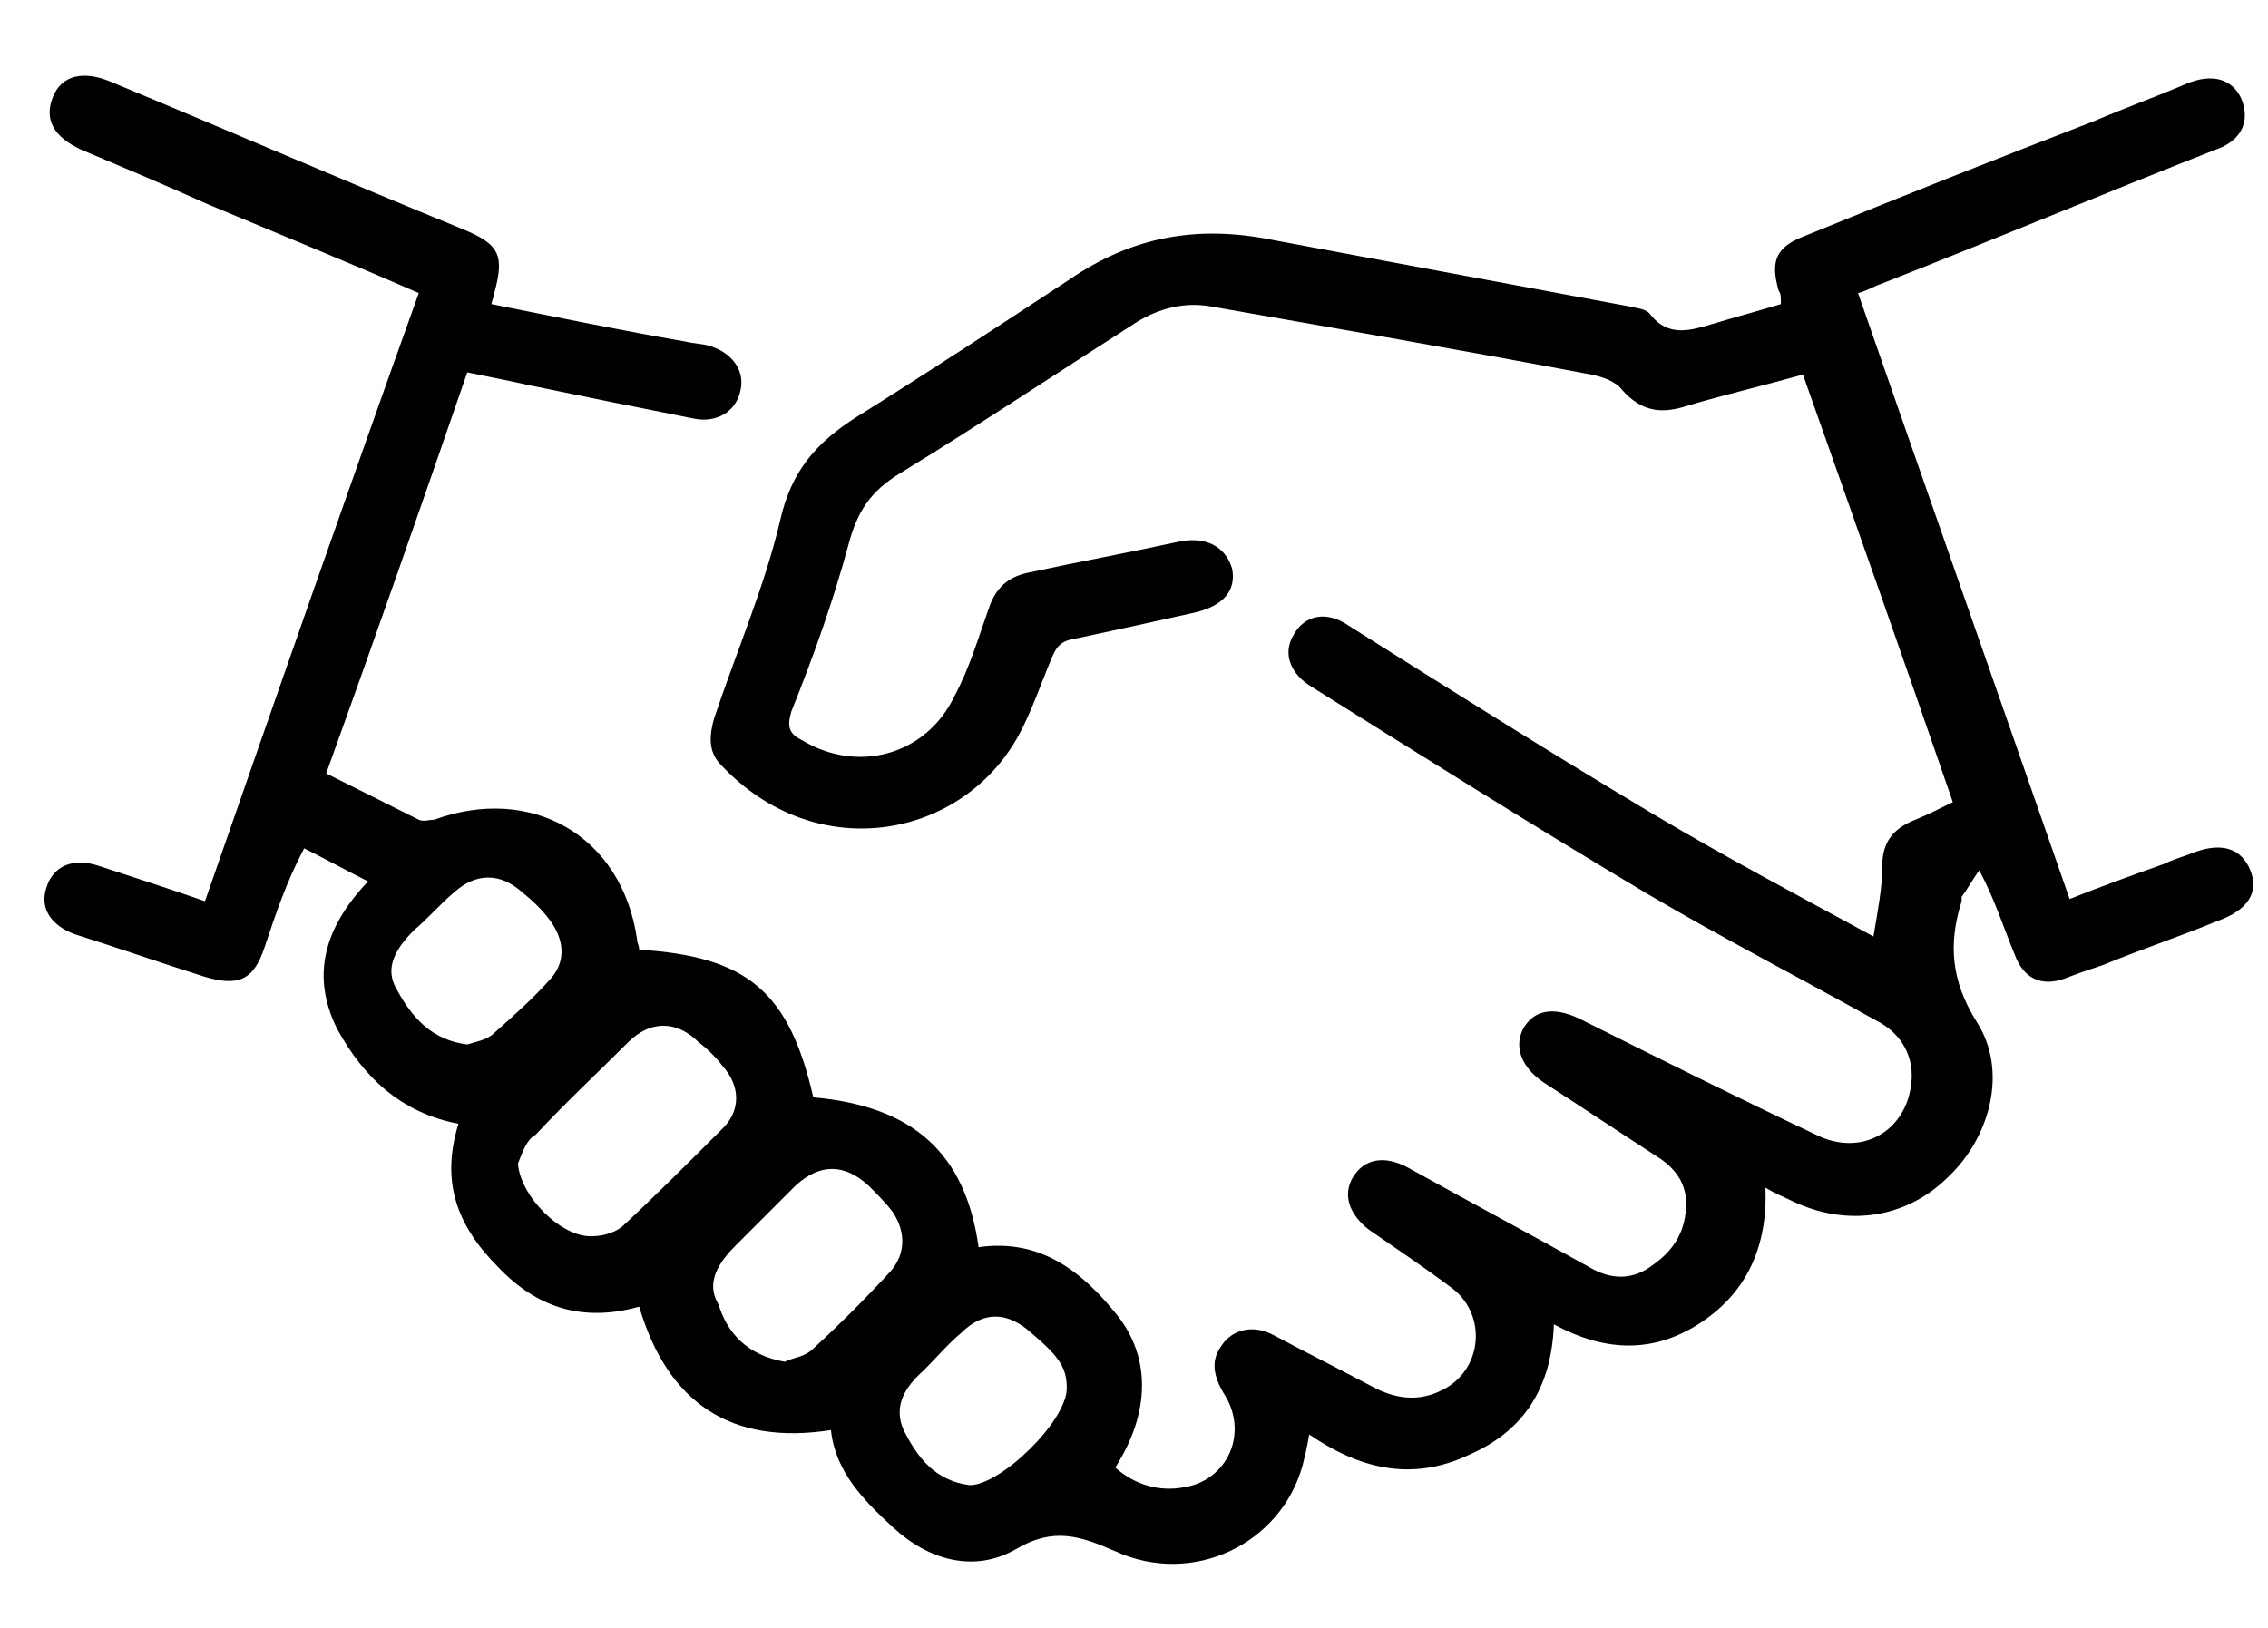 <?xml version="1.0" encoding="utf-8"?>
<!-- Generator: Adobe Illustrator 26.3.1, SVG Export Plug-In . SVG Version: 6.00 Build 0)  -->
<svg version="1.1" id="Layer_1" xmlns="http://www.w3.org/2000/svg" xmlns:xlink="http://www.w3.org/1999/xlink" x="0px" y="0px"
	 viewBox="0 0 102.9 73.9" style="enable-background:new 0 0 102.9 73.9;" xml:space="preserve">
<g>
	<g>
		<path d="M59.4,65.1c-0.1,0.6-0.2,1-0.3,1.4c-1,3.6-5,5.5-8.5,3.9c-1.6-0.7-2.8-1.1-4.5-0.1c-1.9,1.1-4,0.5-5.6-1
			c-1.3-1.2-2.6-2.5-2.8-4.4c-4.5,0.7-7.4-1.2-8.7-5.6c-2.5,0.7-4.6,0.1-6.4-1.8c-1.9-1.9-2.6-3.9-1.8-6.5c-2.6-0.5-4.3-2.1-5.5-4.3
			c-1.2-2.4-0.6-4.6,1.4-6.7c-1-0.5-1.9-1-2.9-1.5C13,40,12.5,41.5,12,43c-0.5,1.5-1.2,1.8-2.8,1.3c-1.9-0.6-3.9-1.3-5.8-1.9
			c-1.1-0.4-1.6-1.2-1.3-2.1c0.3-1,1.2-1.4,2.4-1c1.5,0.5,3.1,1,4.8,1.6c3.2-9.2,6.4-18.4,9.7-27.6c-3.2-1.4-6.4-2.7-9.5-4
			C7.5,8.4,5.6,7.6,3.7,6.8C2.4,6.2,2,5.4,2.4,4.4c0.4-1,1.4-1.2,2.6-0.7c5.3,2.2,10.6,4.5,16,6.7c1.7,0.7,1.9,1.2,1.4,3
			c0,0.1-0.1,0.3-0.1,0.4c3,0.6,5.9,1.2,8.8,1.7c0.4,0.1,0.8,0.1,1.1,0.2c1,0.3,1.6,1.1,1.4,2c-0.2,1-1.1,1.5-2.1,1.3
			c-2.5-0.5-5-1-7.4-1.5c-0.9-0.2-1.9-0.4-2.9-0.6c-2.1,6.1-4.2,12.1-6.4,18.2c1.4,0.7,2.8,1.4,4.2,2.1c0.2,0.1,0.5,0,0.7,0
			c4.4-1.6,8.5,0.7,9.2,5.4c0,0.2,0.1,0.3,0.1,0.5c4.9,0.3,6.8,1.9,7.9,6.7c4.5,0.4,6.9,2.5,7.5,6.8c2.8-0.4,4.7,1.1,6.3,3.1
			c1.5,1.9,1.5,4.4-0.1,6.9c0.9,0.8,2,1.1,3.1,0.9c2-0.3,3-2.5,1.8-4.3c-0.4-0.7-0.6-1.4-0.1-2.1c0.5-0.8,1.5-1,2.4-0.5
			c1.5,0.8,3.1,1.6,4.6,2.4c1,0.5,2,0.6,3,0.1c1.9-0.9,2.1-3.5,0.4-4.7c-1.2-0.9-2.4-1.7-3.7-2.6c-0.9-0.7-1.2-1.6-0.7-2.4
			c0.5-0.8,1.4-1,2.5-0.4c2.7,1.5,5.5,3,8.2,4.5c1,0.6,2,0.6,2.9-0.1c1-0.7,1.5-1.6,1.5-2.8c0-0.9-0.5-1.6-1.3-2.1
			c-1.7-1.1-3.5-2.3-5.2-3.4c-1-0.7-1.3-1.6-0.9-2.4c0.5-0.9,1.4-1,2.5-0.5c3.6,1.8,7.2,3.6,10.8,5.3c2,1,4-0.1,4.3-2.2
			c0.2-1.3-0.4-2.4-1.6-3c-3.4-1.9-6.9-3.7-10.3-5.7c-5.2-3.1-10.3-6.3-15.4-9.5c-0.9-0.6-1.2-1.5-0.7-2.3c0.5-0.9,1.5-1.1,2.5-0.4
			c4.6,2.9,9.2,5.8,13.9,8.6c3.2,1.9,6.4,3.6,9.9,5.5c0.2-1.2,0.4-2.2,0.4-3.2c0-1.1,0.5-1.7,1.5-2.1c0.5-0.2,1.1-0.5,1.7-0.8
			C86.4,30,84.1,23.5,81.8,17c-1.8,0.5-3.5,0.9-5.2,1.4c-1.2,0.4-2.1,0.3-3-0.7c-0.3-0.4-0.9-0.6-1.4-0.7
			c-5.8-1.1-11.6-2.1-17.3-3.1c-1.2-0.2-2.3,0.1-3.3,0.7c-3.6,2.3-7.2,4.7-10.8,6.9c-1.3,0.8-1.9,1.7-2.3,3.2
			c-0.7,2.6-1.6,5.1-2.6,7.6c-0.2,0.7-0.1,1,0.5,1.3c2.5,1.5,5.6,0.7,6.9-2c0.7-1.3,1.1-2.7,1.6-4.1c0.3-0.8,0.8-1.3,1.7-1.5
			c2.3-0.5,4.5-0.9,6.8-1.4c1.3-0.3,2.2,0.2,2.5,1.2c0.2,1-0.4,1.7-1.7,2c-1.8,0.4-3.6,0.8-5.5,1.2c-0.6,0.1-0.8,0.4-1,0.9
			c-0.5,1.2-0.9,2.4-1.5,3.5c-2.6,4.7-9.2,5.9-13.5,1.3c-0.6-0.6-0.5-1.4-0.3-2.1c1-3,2.3-6,3-9c0.5-2.2,1.6-3.5,3.5-4.7
			c3.2-2,6.4-4.1,9.6-6.2c2.9-2,5.9-2.5,9.3-1.8c5.4,1,10.7,2,16.1,3c0.4,0.1,0.8,0.1,1,0.4c0.8,1,1.8,0.7,2.8,0.4
			c1-0.3,2.1-0.6,3.1-0.9c0-0.3,0-0.5-0.1-0.6c-0.4-1.4-0.1-2,1.2-2.5c4.4-1.8,8.7-3.5,13.1-5.2c1.4-0.6,2.8-1.1,4.2-1.7
			c1.2-0.5,2.1-0.2,2.5,0.7c0.4,1,0,1.9-1.2,2.3c-5.1,2-10.1,4.1-15.2,6.1c-0.3,0.1-0.6,0.3-1,0.4c3.2,9.2,6.4,18.3,9.6,27.5
			c1.5-0.6,2.9-1.1,4.3-1.6c0.4-0.2,0.8-0.3,1.3-0.5c1.3-0.5,2.2-0.2,2.6,0.8c0.4,1-0.1,1.8-1.5,2.3c-1.7,0.7-3.5,1.3-5.2,2
			c-0.6,0.2-1.2,0.4-1.7,0.6c-1.1,0.4-1.9,0-2.3-1.1c-0.5-1.2-0.9-2.5-1.6-3.8c-0.3,0.4-0.5,0.8-0.8,1.2c0,0.1,0,0.1,0,0.2
			c-0.6,1.9-0.5,3.6,0.7,5.5c1.4,2.2,0.6,5.2-1.3,7c-1.9,1.9-4.6,2.3-7.1,1.1c-0.4-0.2-0.7-0.3-1.2-0.6c0.1,2.6-0.8,4.7-2.9,6.1
			c-2.1,1.4-4.3,1.4-6.7,0.1c-0.1,2.8-1.3,4.8-3.8,5.9C64,67.3,61.6,66.6,59.4,65.1z M23.5,52.8c0.1,1.5,2,3.4,3.4,3.3
			c0.5,0,1.1-0.2,1.4-0.5c1.5-1.4,3-2.9,4.5-4.4c0.8-0.8,0.8-1.9,0-2.8c-0.3-0.4-0.7-0.8-1.1-1.1c-1-1-2.2-1-3.2,0
			c-1.4,1.4-2.8,2.7-4.2,4.2C23.9,51.7,23.7,52.3,23.5,52.8z M35.6,61.8c0.4-0.2,0.9-0.2,1.3-0.6c1.2-1.1,2.4-2.3,3.5-3.5
			c0.7-0.8,0.7-1.8,0.1-2.7c-0.3-0.4-0.7-0.8-1.1-1.2c-1.1-1-2.2-1-3.3,0c-0.9,0.9-1.8,1.8-2.7,2.7c-0.8,0.8-1.4,1.7-0.8,2.7
			C33,60.5,33.9,61.5,35.6,61.8z M21.2,47.4c0.3-0.1,0.9-0.2,1.2-0.5c0.9-0.8,1.8-1.6,2.6-2.5c0.7-0.8,0.6-1.8-0.1-2.7
			c-0.3-0.4-0.7-0.8-1.2-1.2c-1-0.9-2.1-0.9-3.1,0c-0.6,0.5-1.2,1.2-1.8,1.7c-0.8,0.8-1.4,1.7-0.8,2.7
			C18.7,46.2,19.6,47.2,21.2,47.4z M48.4,63c0-0.9-0.3-1.4-1.6-2.5c-1.1-1-2.2-1-3.2,0c-0.6,0.5-1.1,1.1-1.7,1.7
			c-0.8,0.7-1.4,1.6-0.9,2.7c0.6,1.2,1.4,2.3,3,2.5C45.4,67.4,48.4,64.5,48.4,63z"/>
	</g>
</g>
</svg>
